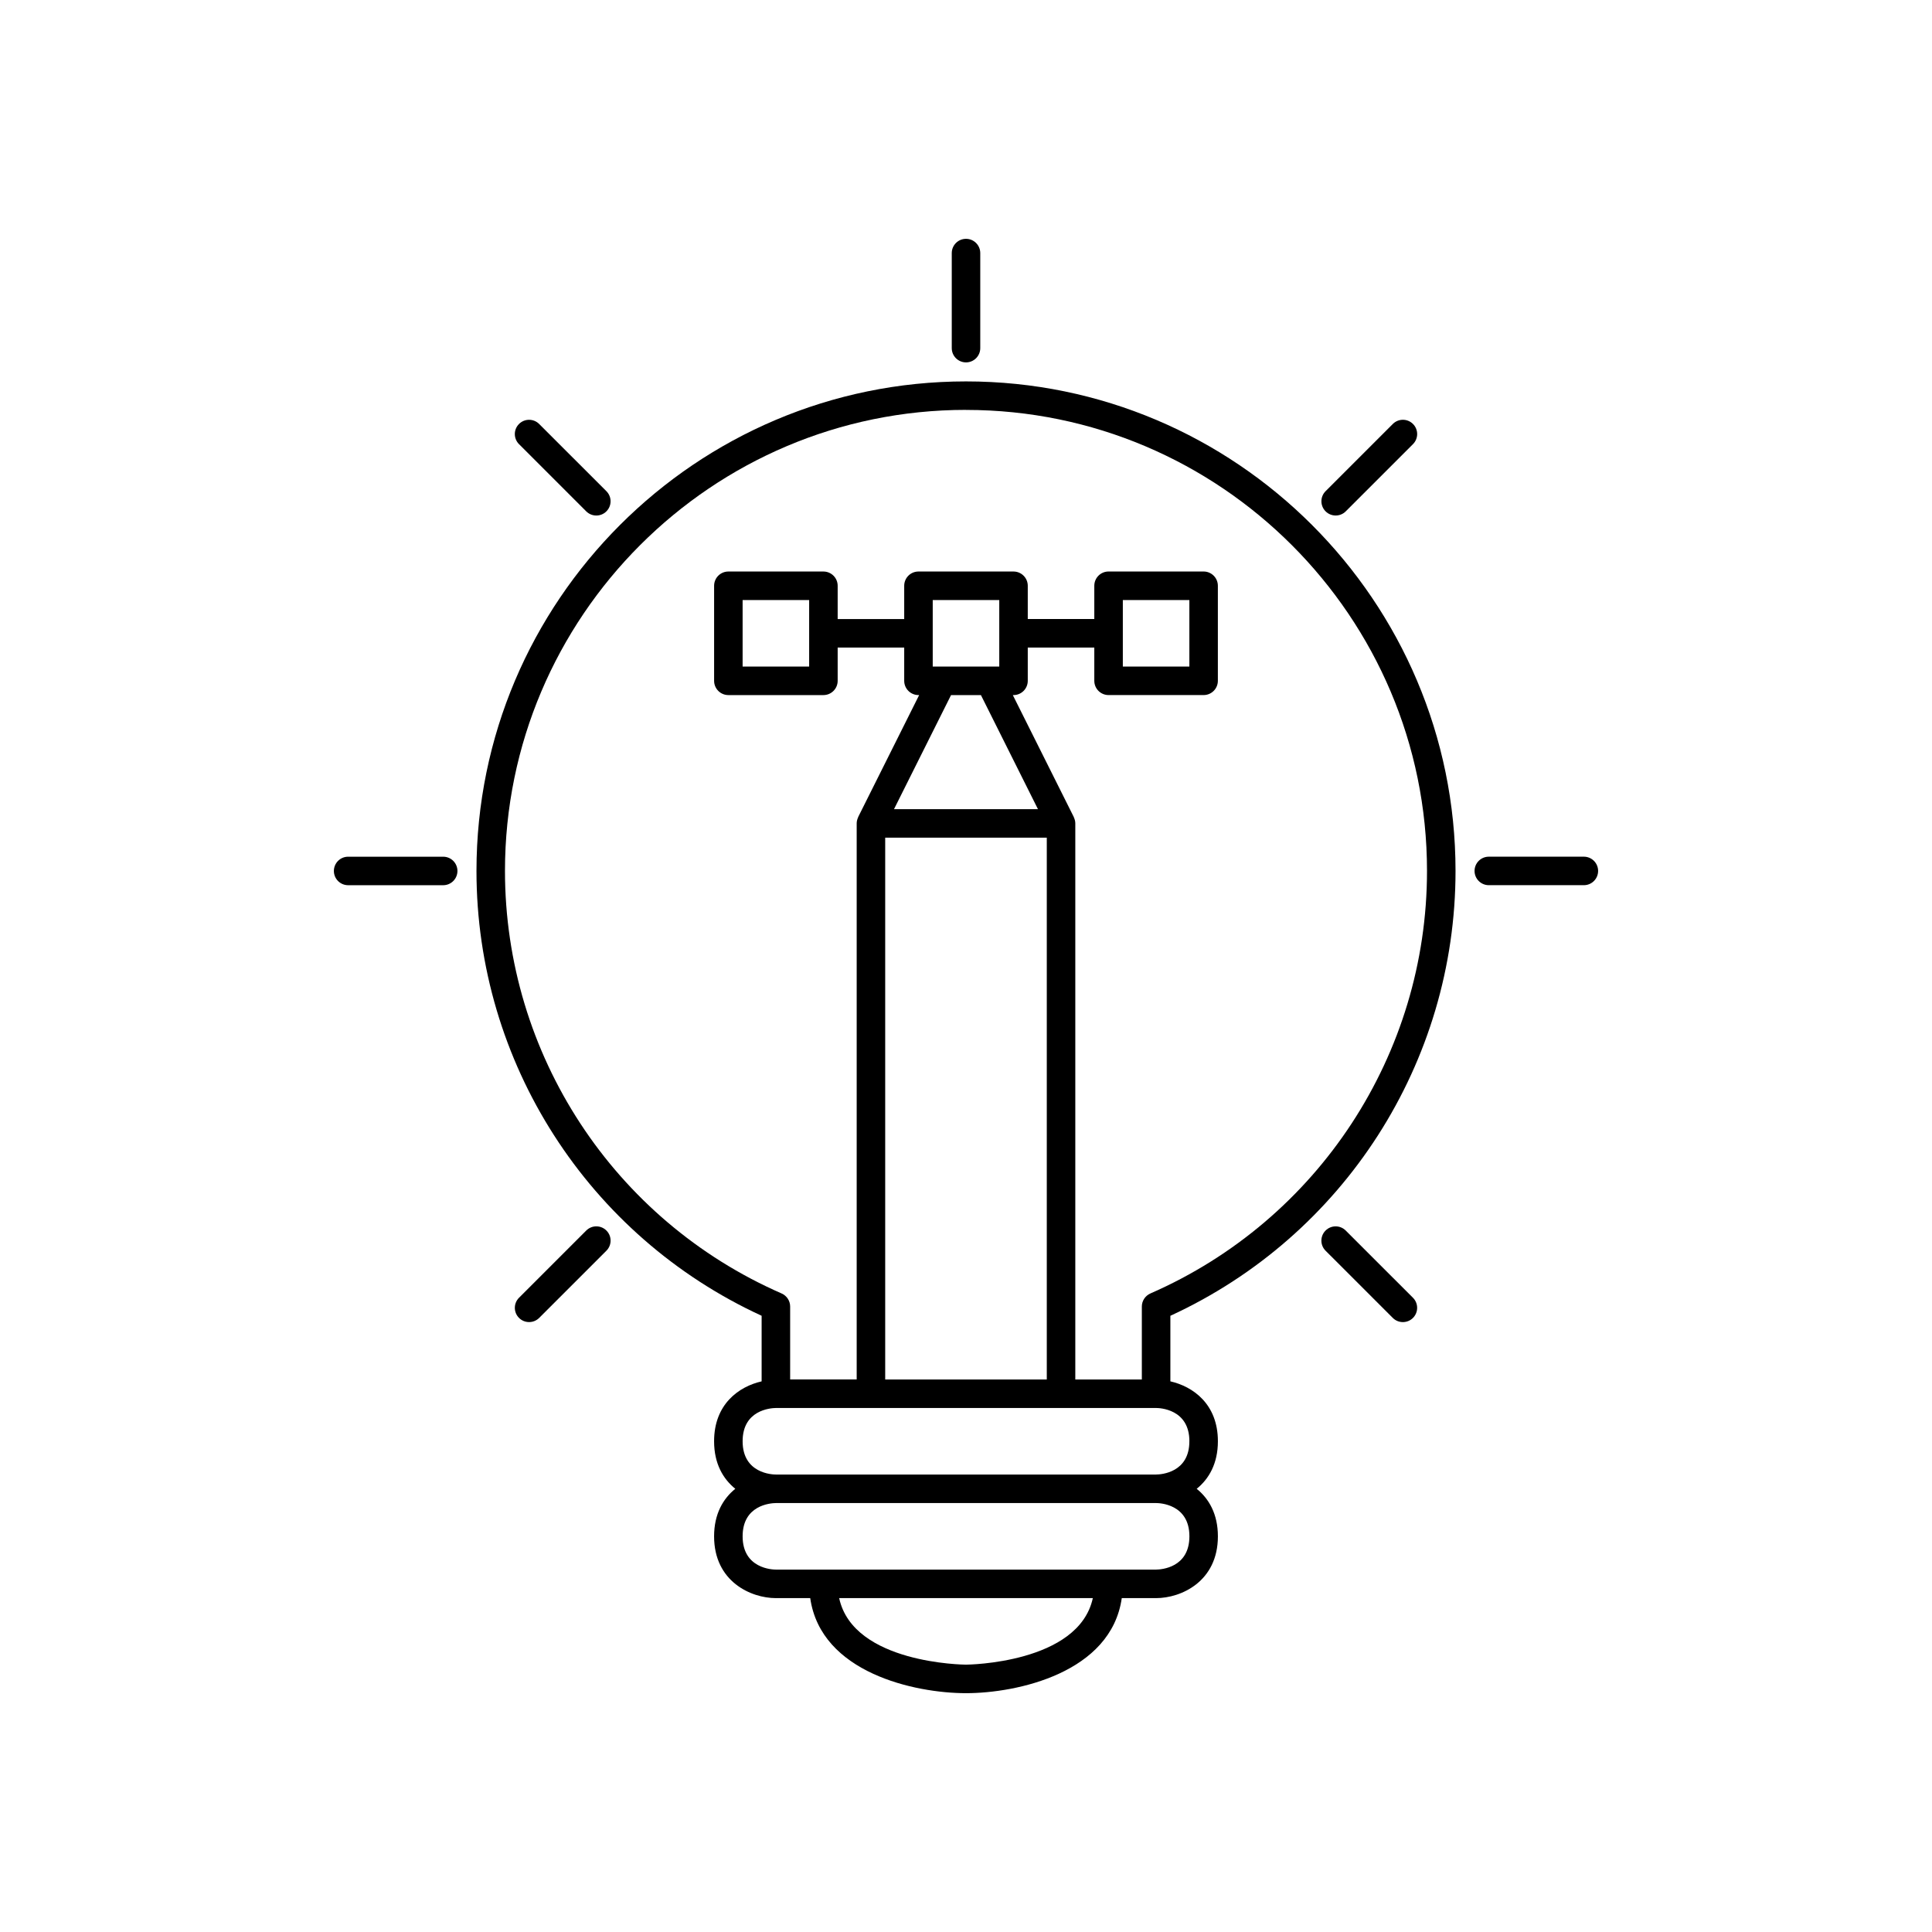 <?xml version="1.0" encoding="UTF-8"?>
<!-- Uploaded to: SVG Repo, www.svgrepo.com, Generator: SVG Repo Mixer Tools -->
<svg fill="#000000" width="800px" height="800px" version="1.1" viewBox="144 144 512 512" xmlns="http://www.w3.org/2000/svg">
 <g>
  <path d="m403.78 236.26v-25.191c0-2.086-1.691-3.777-3.777-3.777s-3.777 1.691-3.777 3.777v25.191c0 2.086 1.691 3.777 3.777 3.777s3.777-1.691 3.777-3.777z"/>
  <path d="m261.45 378.59c2.086 0 3.777-1.691 3.777-3.777 0-2.086-1.691-3.777-3.777-3.777h-25.191c-2.086 0-3.777 1.691-3.777 3.777 0 2.086 1.691 3.777 3.777 3.777z"/>
  <path d="m563.74 371.03h-25.191c-2.086 0-3.777 1.691-3.777 3.777 0 2.086 1.691 3.777 3.777 3.777h25.191c2.086 0 3.777-1.691 3.777-3.777 0-2.086-1.691-3.777-3.777-3.777z"/>
  <path d="m500.64 279.51 17.816-17.812c1.477-1.477 1.477-3.867 0-5.344-1.477-1.477-3.867-1.477-5.344 0l-17.816 17.812c-1.477 1.477-1.477 3.867 0 5.344 0.738 0.738 1.703 1.105 2.672 1.105 0.969 0.004 1.934-0.367 2.672-1.105z"/>
  <path d="m302.03 280.62c0.969 0 1.934-0.367 2.672-1.105 1.477-1.477 1.477-3.867 0-5.344l-17.816-17.812c-1.477-1.477-3.867-1.477-5.344 0-1.477 1.477-1.477 3.867 0 5.344l17.816 17.812c0.738 0.734 1.703 1.105 2.672 1.105z"/>
  <path d="m518.45 487.92-17.816-17.812c-1.477-1.477-3.867-1.477-5.344 0-1.477 1.477-1.477 3.867 0 5.344l17.816 17.812c0.738 0.738 1.703 1.105 2.672 1.105s1.934-0.367 2.672-1.105c1.477-1.477 1.477-3.867 0-5.344z"/>
  <path d="m286.89 493.26 17.816-17.812c1.477-1.477 1.477-3.867 0-5.344-1.477-1.477-3.867-1.477-5.344 0l-17.816 17.812c-1.477 1.477-1.477 3.867 0 5.344 0.738 0.738 1.703 1.105 2.672 1.105s1.934-0.371 2.672-1.105z"/>
  <path d="m345.84 492.7v17.375c-6.008 1.367-12.598 6.016-12.598 15.875 0 5.941 2.402 10 5.621 12.594-3.219 2.598-5.621 6.656-5.621 12.598 0 12.012 9.789 16.375 16.375 16.375h9.102c2.824 19.801 27.73 25.191 41.281 25.191 13.547 0 38.453-5.391 41.281-25.191h9.098c6.582 0 16.375-4.363 16.375-16.375 0-5.941-2.402-10-5.621-12.594 3.219-2.598 5.621-6.656 5.621-12.598 0-9.863-6.59-14.508-12.594-15.879v-17.375c45.992-21.152 75.57-67.152 75.57-117.89 0-71.535-58.199-129.73-129.73-129.73-71.535 0.004-129.73 58.199-129.73 129.73 0 50.738 29.582 96.738 75.574 117.89zm54.156 92.449c-0.34 0-29.863-0.227-33.609-17.633h67.223c-3.762 17.352-33.273 17.633-33.613 17.633zm50.383-25.191h-100.76c-0.898 0-8.816-0.25-8.816-8.816 0-8.277 7.367-8.797 8.816-8.816h100.77c0.898 0 8.816 0.25 8.816 8.816-0.004 8.277-7.367 8.797-8.82 8.816zm8.816-34.008c0 8.277-7.367 8.797-8.816 8.816h-100.76c-0.898 0-8.816-0.25-8.816-8.816 0-8.277 7.367-8.797 8.816-8.816h100.77c0.898 0 8.812 0.25 8.812 8.816zm-63.16-197.74h7.922l15.113 30.23-38.148-0.004zm-4.852-7.559v-17.633h17.633v17.633zm30.227 45.344v143.59h-42.824v-143.59zm-21.41-113.36c67.363 0 122.17 54.805 122.17 122.17 0 48.562-28.773 92.52-73.309 111.98-1.371 0.605-2.262 1.965-2.262 3.465v19.328h-17.633v-147.37c0-0.547-0.145-1.086-0.375-1.582-0.016-0.035-0.008-0.074-0.023-0.105l-16.16-32.316h0.184c2.086 0 3.777-1.691 3.777-3.777v-8.816h17.633v8.812c0 2.086 1.691 3.777 3.777 3.777h25.191c2.086 0 3.777-1.691 3.777-3.777v-25.191c0-2.086-1.691-3.777-3.777-3.777h-25.191c-2.086 0-3.777 1.691-3.777 3.777v8.816h-17.633v-8.812c0-2.086-1.691-3.777-3.777-3.777h-25.191c-2.086 0-3.777 1.691-3.777 3.777v8.816h-17.633v-8.816c0-2.086-1.691-3.777-3.777-3.777h-25.191c-2.086 0-3.777 1.691-3.777 3.777v25.191c0 2.086 1.691 3.777 3.777 3.777h25.191c2.086 0 3.777-1.691 3.777-3.777v-8.816h17.633v8.812c0 2.086 1.691 3.777 3.777 3.777h0.184l-16.16 32.316c-0.016 0.031-0.008 0.074-0.023 0.105-0.23 0.5-0.371 1.039-0.371 1.586v147.36h-17.633v-19.324c0-1.5-0.891-2.859-2.262-3.461-44.539-19.461-73.312-63.418-73.312-111.98 0-67.367 54.809-122.18 122.18-122.18zm41.562 68.016v-17.633h17.633v17.633zm-83.129-17.633v17.633h-17.633v-17.633z"/>
 </g>
</svg>
